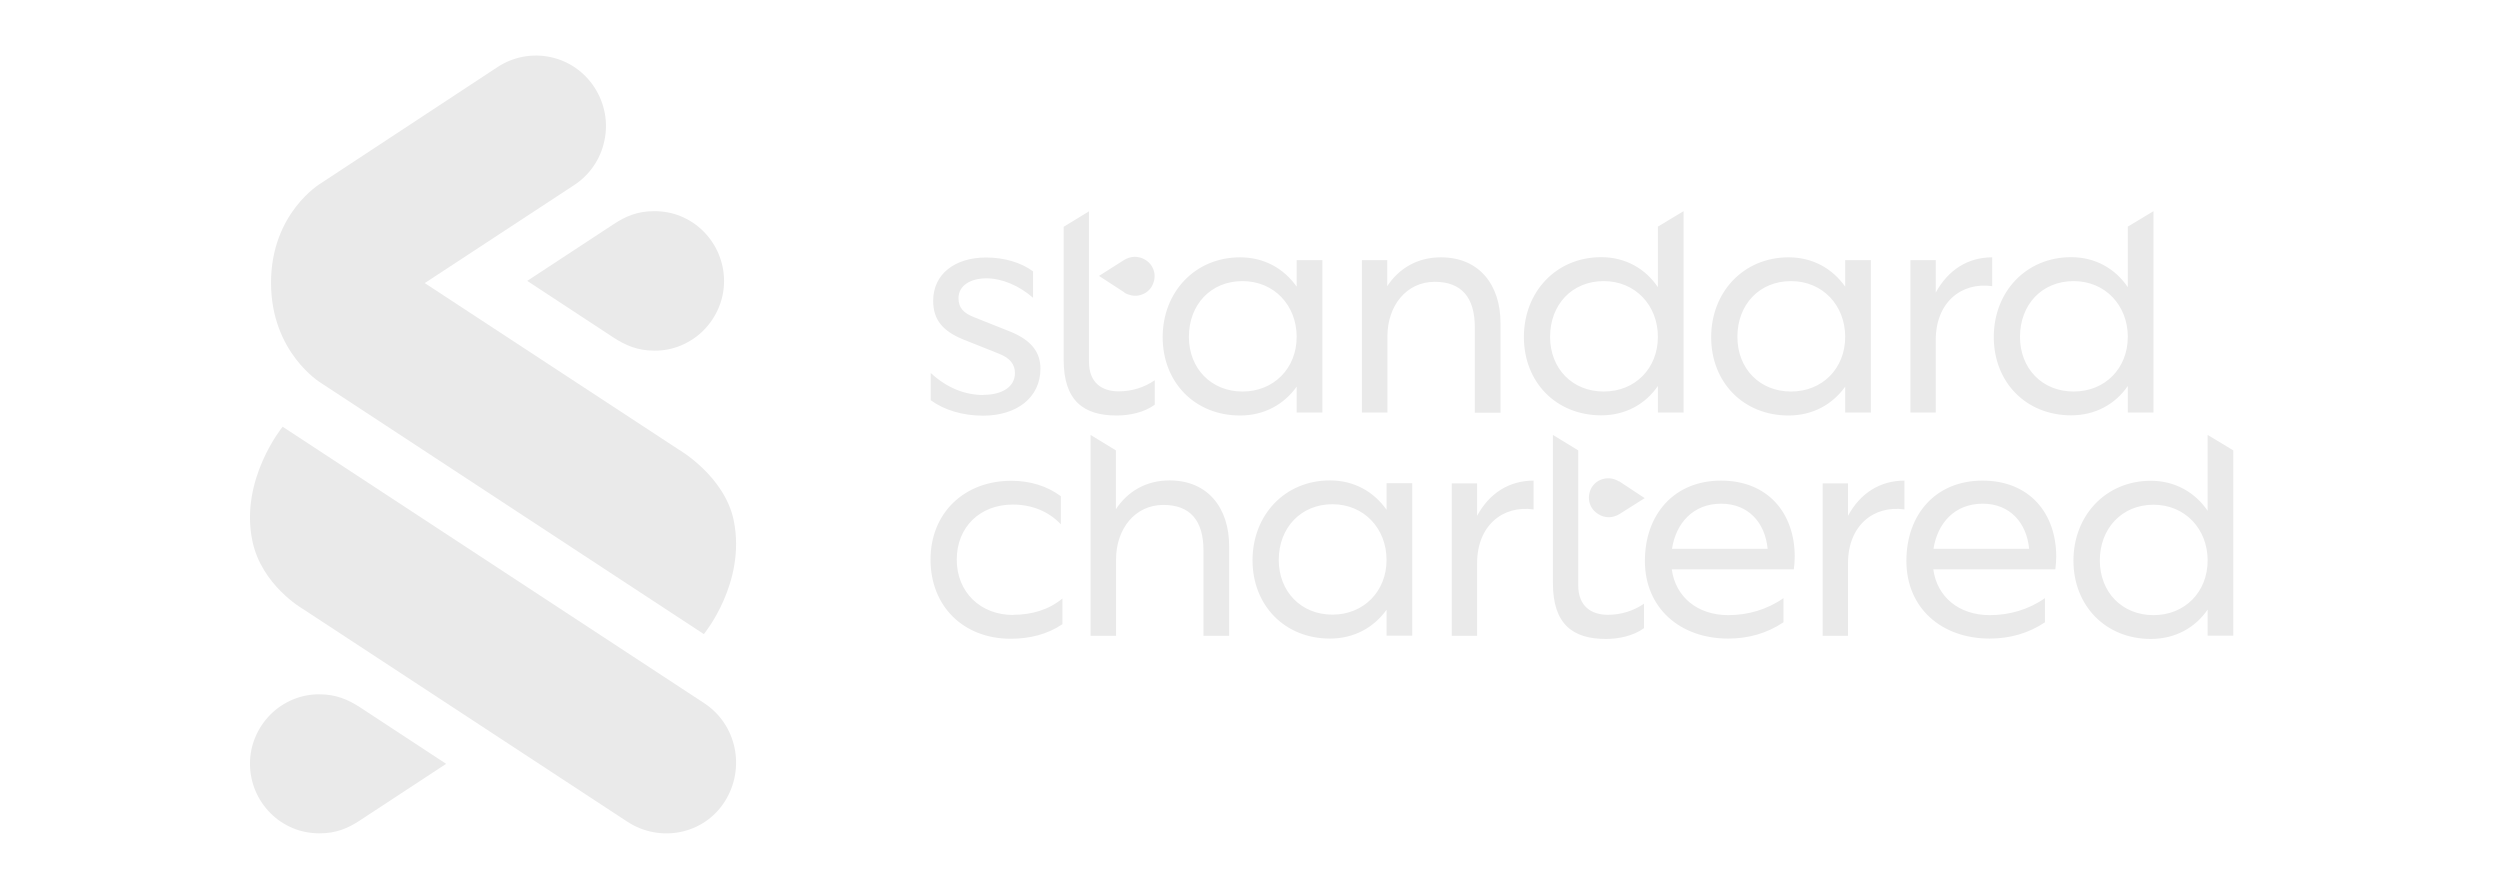 <svg width="90" height="32" viewBox="0 0 90 32" fill="none" xmlns="http://www.w3.org/2000/svg">
<path fill-rule="evenodd" clip-rule="evenodd" d="M23.547 7.602C23.873 7.602 24.206 7.658 24.508 7.785C24.816 7.911 25.092 8.095 25.324 8.329C25.557 8.563 25.745 8.841 25.871 9.145C25.996 9.448 26.066 9.777 26.066 10.112C26.066 10.448 26.003 10.77 25.871 11.08C25.745 11.384 25.557 11.662 25.324 11.896C25.092 12.13 24.809 12.313 24.508 12.44C24.2 12.566 23.873 12.63 23.547 12.623C22.963 12.623 22.523 12.434 22.102 12.162L18.98 10.112L22.102 8.063C22.517 7.791 22.944 7.602 23.547 7.602ZM22.592 29.586L10.891 21.914C10.891 21.914 9.421 21.067 9.088 19.485C8.617 17.265 10.175 15.362 10.175 15.362L25.356 25.317C26.524 26.088 26.844 27.657 26.097 28.846C25.324 30.067 23.735 30.332 22.592 29.586Z" fill="#EAEAEA"/>
<path fill-rule="evenodd" clip-rule="evenodd" d="M11.51 30C11.184 30 10.852 29.943 10.552 29.817C10.245 29.691 9.97 29.508 9.738 29.275C9.506 29.042 9.319 28.765 9.193 28.462C9.068 28.16 8.999 27.832 8.999 27.498C8.999 27.164 9.062 26.843 9.193 26.534C9.319 26.231 9.506 25.954 9.738 25.721C9.97 25.487 10.251 25.305 10.552 25.179C10.859 25.053 11.184 24.99 11.51 24.996C12.092 24.996 12.53 25.185 12.95 25.456L16.061 27.498L12.95 29.54C12.537 29.811 12.111 30 11.51 30ZM11.541 13.777C11.541 13.777 9.757 12.694 9.757 10.179C9.757 7.664 11.541 6.605 11.541 6.605L17.921 2.408C18.484 2.042 19.166 1.916 19.817 2.055C20.475 2.194 21.044 2.591 21.408 3.158C21.771 3.725 21.902 4.412 21.758 5.067C21.62 5.729 21.226 6.303 20.663 6.668L15.291 10.191L24.444 16.191C24.444 16.191 26.09 17.143 26.416 18.744C26.867 20.981 25.339 22.828 25.339 22.828L11.541 13.777Z" fill="#EAEAEA"/>
<path fill-rule="evenodd" clip-rule="evenodd" d="M40.489 10.533L39.564 9.933L40.47 9.358C40.584 9.289 40.717 9.245 40.85 9.245C40.983 9.245 41.115 9.283 41.229 9.352L41.248 9.364C41.324 9.414 41.394 9.477 41.445 9.552C41.495 9.627 41.533 9.714 41.552 9.802C41.571 9.889 41.571 9.983 41.552 10.077C41.533 10.164 41.502 10.252 41.451 10.333C41.4 10.408 41.337 10.477 41.261 10.527C41.185 10.577 41.096 10.614 41.008 10.633C40.919 10.652 40.824 10.652 40.729 10.633C40.641 10.614 40.552 10.583 40.47 10.533H40.489ZM69.687 14.852H68.776V9.364H69.687V10.533C70.13 9.72 70.84 9.264 71.719 9.264V10.302C70.612 10.145 69.687 10.883 69.687 12.239V14.858V14.852ZM62.546 12.127C62.546 13.264 63.344 14.095 64.477 14.095C65.61 14.095 66.427 13.258 66.427 12.127C66.427 10.995 65.616 10.12 64.477 10.12C63.337 10.12 62.546 10.964 62.546 12.127ZM66.427 13.92C65.965 14.564 65.255 14.958 64.388 14.958C62.761 14.958 61.602 13.764 61.602 12.139C61.602 10.514 62.767 9.264 64.388 9.264C65.255 9.264 65.965 9.664 66.427 10.32V9.364H67.351V14.852H66.427V13.914V13.92ZM72.72 12.127C72.72 13.264 73.517 14.095 74.651 14.095C75.784 14.095 76.601 13.258 76.601 12.127C76.601 10.995 75.79 10.12 74.651 10.12C73.511 10.12 72.72 10.964 72.72 12.127ZM76.601 13.895C76.151 14.552 75.429 14.952 74.562 14.952C72.935 14.952 71.776 13.758 71.776 12.133C71.776 10.508 72.935 9.258 74.562 9.258C75.429 9.258 76.151 9.67 76.601 10.339V8.158L77.525 7.602V14.852H76.601V13.895ZM55.803 12.127C55.803 13.264 56.601 14.095 57.734 14.095C58.868 14.095 59.684 13.258 59.684 12.127C59.684 10.995 58.874 10.12 57.734 10.12C56.595 10.12 55.803 10.964 55.803 12.127ZM59.684 13.895C59.235 14.552 58.513 14.952 57.646 14.952C56.019 14.952 54.86 13.758 54.86 12.133C54.86 10.508 56.019 9.258 57.646 9.258C58.513 9.258 59.235 9.67 59.684 10.339V8.158L60.609 7.602V14.852H59.684V13.895ZM49.941 14.852H49.029V9.364H49.941V10.302C50.359 9.664 51.023 9.264 51.872 9.264C53.271 9.264 54.018 10.277 54.018 11.627V14.858H53.094V11.783C53.094 10.714 52.619 10.145 51.65 10.145C50.625 10.145 49.947 11.014 49.947 12.108V14.858L49.941 14.852ZM42.8 12.127C42.8 13.264 43.603 14.095 44.73 14.095C45.857 14.095 46.68 13.258 46.68 12.127C46.68 10.995 45.87 10.12 44.73 10.12C43.591 10.12 42.8 10.964 42.8 12.127ZM46.68 13.92C46.218 14.564 45.509 14.958 44.642 14.958C43.015 14.958 41.856 13.764 41.856 12.139C41.856 10.514 43.021 9.264 44.642 9.264C45.509 9.264 46.218 9.664 46.68 10.32V9.364H47.605V14.852H46.68V13.914V13.92ZM39.203 13.02C39.203 13.789 39.678 14.089 40.273 14.089C40.736 14.089 41.191 13.952 41.571 13.689V14.57C41.185 14.852 40.66 14.958 40.197 14.958C39.014 14.958 38.292 14.433 38.292 12.952V8.164L39.203 7.608V13.02ZM35.411 14.214C36.063 14.214 36.538 13.933 36.538 13.433C36.538 13.133 36.38 12.895 35.962 12.733L34.645 12.208C33.968 11.92 33.594 11.539 33.594 10.827C33.594 9.87 34.373 9.27 35.5 9.27C36.152 9.27 36.766 9.452 37.19 9.77V10.72C36.684 10.277 36.063 10.02 35.513 10.02C34.924 10.02 34.506 10.289 34.506 10.733C34.506 11.064 34.664 11.27 35.101 11.433L36.418 11.958C37.127 12.258 37.456 12.683 37.456 13.27C37.456 14.314 36.602 14.964 35.392 14.964C34.658 14.964 33.993 14.764 33.506 14.408V13.427C34.094 13.97 34.746 14.22 35.399 14.22L35.411 14.214ZM58.291 17.327L59.209 17.933L58.298 18.508C58.184 18.577 58.051 18.62 57.918 18.62C57.785 18.62 57.652 18.583 57.538 18.508L57.519 18.495C57.361 18.395 57.253 18.239 57.215 18.058C57.177 17.877 57.215 17.689 57.31 17.533C57.411 17.377 57.57 17.27 57.753 17.233C57.937 17.195 58.127 17.233 58.285 17.333L58.291 17.327ZM56.816 21.064C56.816 21.833 57.291 22.133 57.886 22.133C58.348 22.133 58.804 21.995 59.184 21.733V22.614C58.798 22.895 58.272 23.002 57.81 23.002C56.626 23.002 55.905 22.477 55.905 20.995V15.658L56.816 16.214V21.064ZM75.594 20.177C75.594 21.314 76.392 22.145 77.525 22.145C78.658 22.145 79.475 21.308 79.475 20.177C79.475 19.045 78.665 18.17 77.525 18.17C76.398 18.17 75.594 19.014 75.594 20.177ZM79.475 21.945C79.025 22.602 78.304 23.002 77.43 23.002C75.803 23.002 74.644 21.808 74.644 20.183C74.644 18.558 75.809 17.308 77.43 17.308C78.297 17.308 79.019 17.72 79.475 18.389V15.658L80.399 16.214V22.883H79.475V21.939V21.945ZM69.611 19.758H73.049C72.96 18.82 72.359 18.133 71.378 18.133C70.365 18.133 69.751 18.833 69.605 19.758H69.611ZM73.986 20.495H69.599C69.731 21.489 70.523 22.145 71.631 22.145C72.34 22.145 73.03 21.945 73.619 21.533V22.402C73.024 22.802 72.346 22.989 71.631 22.989C69.883 22.989 68.63 21.877 68.63 20.195C68.63 18.514 69.687 17.302 71.371 17.302C73.055 17.302 74.024 18.47 74.024 20.039C74.024 20.189 74.011 20.345 73.992 20.495H73.986ZM66.528 22.889H65.616V17.402H66.528V18.57C66.965 17.758 67.68 17.302 68.56 17.302V18.339C67.452 18.183 66.528 18.92 66.528 20.277V22.895V22.889ZM60.197 19.758H63.635C63.546 18.82 62.945 18.133 61.963 18.133C60.95 18.133 60.336 18.833 60.191 19.758H60.197ZM64.572 20.495H60.184C60.317 21.489 61.109 22.145 62.217 22.145C62.926 22.145 63.616 21.945 64.205 21.533V22.402C63.609 22.802 62.932 22.989 62.217 22.989C60.469 22.989 59.216 21.877 59.216 20.195C59.216 18.514 60.273 17.302 61.957 17.302C63.641 17.302 64.61 18.47 64.61 20.039C64.61 20.189 64.597 20.345 64.578 20.495H64.572ZM53.176 22.889H52.264V17.402H53.176V18.57C53.613 17.758 54.328 17.302 55.208 17.302V18.339C54.1 18.183 53.176 18.92 53.176 20.277V22.895V22.889ZM46.035 20.158C46.035 21.295 46.839 22.127 47.966 22.127C49.093 22.127 49.916 21.289 49.916 20.158C49.916 19.027 49.105 18.152 47.966 18.152C46.839 18.152 46.035 18.995 46.035 20.158ZM49.916 21.952C49.453 22.595 48.744 22.989 47.877 22.989C46.25 22.989 45.091 21.795 45.091 20.17C45.091 18.545 46.25 17.295 47.877 17.295C48.744 17.295 49.453 17.695 49.916 18.352V17.395H50.84V22.883H49.916V21.945V21.952ZM40.172 22.889H39.261V15.658L40.172 16.214V18.333C40.59 17.695 41.255 17.295 42.103 17.295C43.502 17.295 44.249 18.308 44.249 19.658V22.889H43.325V19.814C43.325 18.745 42.85 18.177 41.882 18.177C40.856 18.177 40.178 19.045 40.178 20.139V22.889H40.172ZM36.475 22.133C37.14 22.133 37.76 21.952 38.248 21.545V22.47C37.703 22.839 37.064 22.995 36.386 22.995C34.683 22.995 33.499 21.827 33.499 20.145C33.499 18.464 34.715 17.308 36.411 17.308C37.076 17.308 37.697 17.495 38.191 17.864V18.877C37.754 18.408 37.14 18.164 36.462 18.164C35.278 18.164 34.443 18.977 34.443 20.145C34.443 21.314 35.291 22.139 36.475 22.139V22.133Z" fill="#EAEAEA"/>
</svg>
